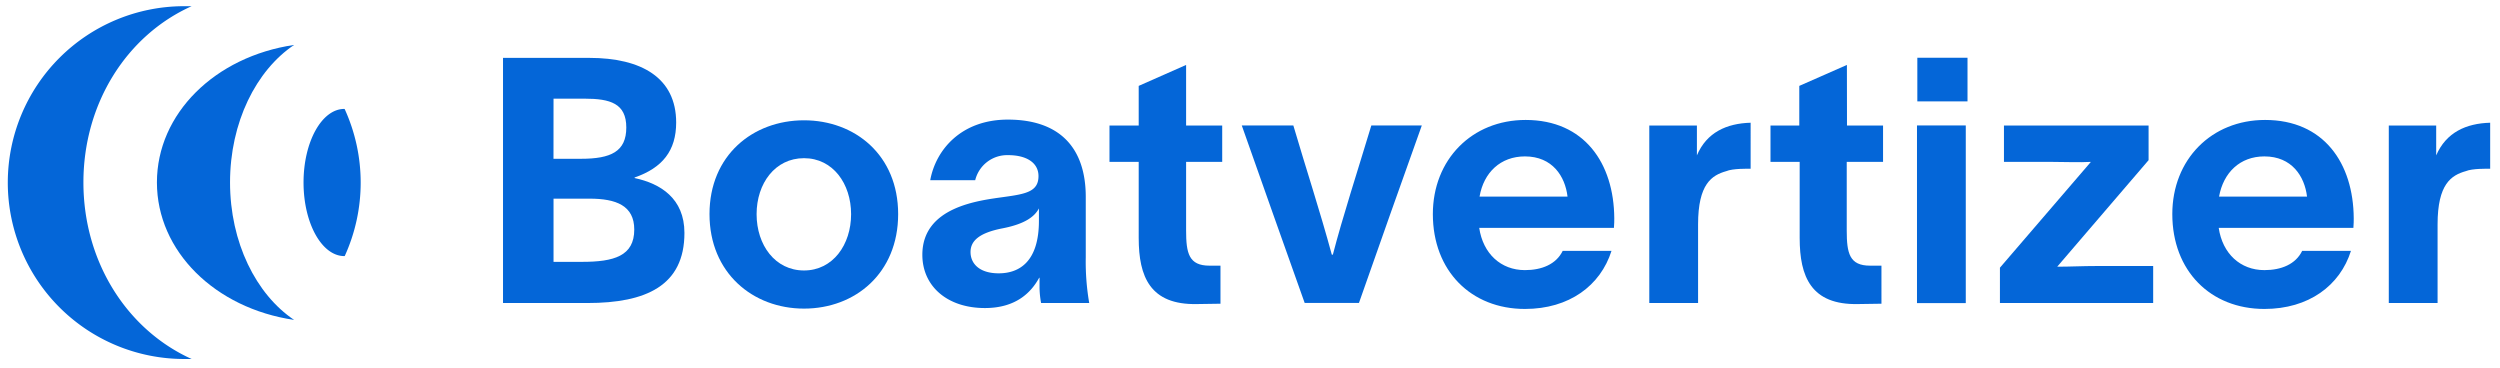 <svg id="Ebene_1" data-name="Ebene 1" xmlns="http://www.w3.org/2000/svg" viewBox="0 0 577.52 85"><defs><style>.cls-1{fill:#0466d8;}</style></defs><path class="cls-1" d="M19.27,42.14c0-18.32,10.05-34,25-40.71-.57,0-1.14,0-1.72,0a40.75,40.75,0,0,0,0,81.5c.58,0,1.15,0,1.72,0C29.32,76.17,19.27,60.46,19.27,42.14Z"/><path class="cls-1" d="M67.94,10.38C49.66,13.07,36.25,26.26,36.25,42.14S49.66,71.21,67.94,73.9C59.15,68,53.14,56,53.14,42.14S59.15,16.28,67.94,10.38Z"/><path class="cls-1" d="M79.55,25.16c-5.21,0-9.43,7.6-9.43,17s4.22,17,9.43,17h.08a40.89,40.89,0,0,0,0-33.95Z"/><path class="cls-1" d="M146.6,41.13V41c6.43-2.22,9.6-6.19,9.6-12.7,0-10.32-8-14.93-20.08-14.93H116.2V70h19.52c13.5,0,22.39-4,22.39-16.19C158.11,45.81,152.55,42.4,146.6,41.13ZM127.87,22.79H135c6,0,9.68,1.11,9.68,6.67s-3.57,7.22-10.47,7.22h-6.35Zm6.58,37.7h-6.58V45.89h8.33c6.11,0,10.32,1.59,10.32,7.14C146.52,59.14,141.84,60.49,134.45,60.49Z"/><path class="cls-1" d="M185.73,27.79c-11.82,0-21.83,8.1-21.83,21.67s10,21.83,21.83,21.83,21.75-8.18,21.75-21.83S197.48,27.79,185.73,27.79Zm0,34.69c-6.67,0-10.95-5.88-10.95-13s4.28-12.94,10.95-12.94,10.88,5.88,10.88,12.94S192.4,62.48,185.73,62.48Z"/><path class="cls-1" d="M250.82,45.49c0-11.27-5.95-17.86-18-17.86-10.79,0-16.66,7-17.93,14h10.39a7.6,7.6,0,0,1,7.62-5.79c4.21,0,7,1.74,7,4.84,0,3.57-2.86,4.13-8.1,4.84-5.63.8-18.73,2.22-18.73,13.34,0,7.22,5.71,12.3,14.45,12.3,7.22,0,10.71-3.65,12.54-7h.08v2.22A21.23,21.23,0,0,0,240.5,70h11.12a56,56,0,0,1-.8-10.56ZM240,51c0,9.37-4.45,12.14-9.29,12.14-4.52,0-6.51-2.3-6.51-4.92s2.07-4.44,7.38-5.47,7.46-2.78,8.42-4.61Z"/><path class="cls-1" d="M274,15l-10.95,4.84V29H256.3V37.4h6.75V55c0,8.89,2.62,15.48,13.49,15.24l5.4-.08V61.37H279.4c-4.76,0-5.4-2.86-5.4-8.1V37.4h8.34V29H274Z"/><path class="cls-1" d="M307.9,58.83h-.24c-2.78-10.24-5.88-19.61-8.89-29.85H286.86c4.84,13.65,9.68,27.47,14.53,41h12.54c4.84-13.81,9.6-27.23,14.52-41H316.79C313.53,39.78,310.12,50.25,307.9,58.83Z"/><path class="cls-1" d="M352.43,27.71c-12.38,0-21.43,9.13-21.43,21.75,0,13.1,8.81,21.91,21.27,21.91,10.24,0,17.46-5.4,20-13.42H361c-1.51,3.1-4.84,4.45-8.73,4.45-5.56,0-9.68-3.81-10.56-9.76h31.12c.08-.88.08-1.75.08-2.23C372.83,37.71,366,27.71,352.43,27.71Zm-10.64,17.7c.95-5.55,4.84-9.28,10.48-9.28,6.35,0,9.29,4.6,9.84,9.28Z"/><path class="cls-1" d="M392,35.89V29H381V70h11.27V51.84c0-9.36,3.17-11.35,6.51-12.3,1.5-.64,5-.56,5.63-.56V28.35C398.87,28.51,394.26,30.57,392,35.89Z"/><path class="cls-1" d="M426.65,15l-11,4.84V29H409V37.4h6.74V55c0,8.89,2.62,15.48,13.5,15.24l5.39-.08V61.37H432c-4.76,0-5.39-2.86-5.39-8.1V37.4H435V29h-8.33Z"/><rect class="cls-1" x="442.92" y="13.34" width="11.59" height="10.08"/><rect class="cls-1" x="442.84" y="28.98" width="11.27" height="41.04"/><path class="cls-1" d="M475.23,61.61,496.34,37V29H462.93V37.4h11.35c3.33,0,5.71.15,8.73,0L462,61.84V70h35.4V61.45H484.52C480.94,61.45,478.32,61.61,475.23,61.61Z"/><path class="cls-1" d="M523.25,27.71c-12.38,0-21.43,9.13-21.43,21.75,0,13.1,8.81,21.91,21.27,21.91,10.24,0,17.47-5.4,20-13.42H531.82c-1.5,3.1-4.84,4.45-8.73,4.45-5.55,0-9.68-3.81-10.55-9.76h31.11c.08-.88.08-1.75.08-2.23C543.65,37.71,536.83,27.71,523.25,27.71Zm-10.63,17.7c1-5.55,4.84-9.28,10.47-9.28,6.35,0,9.29,4.6,9.85,9.28Z"/><path class="cls-1" d="M562.78,35.89V29H551.83V70H563.1V51.84c0-9.36,3.18-11.35,6.51-12.3,1.51-.64,5-.56,5.64-.56V28.35C569.69,28.51,565.09,30.57,562.78,35.89Z"/></svg>